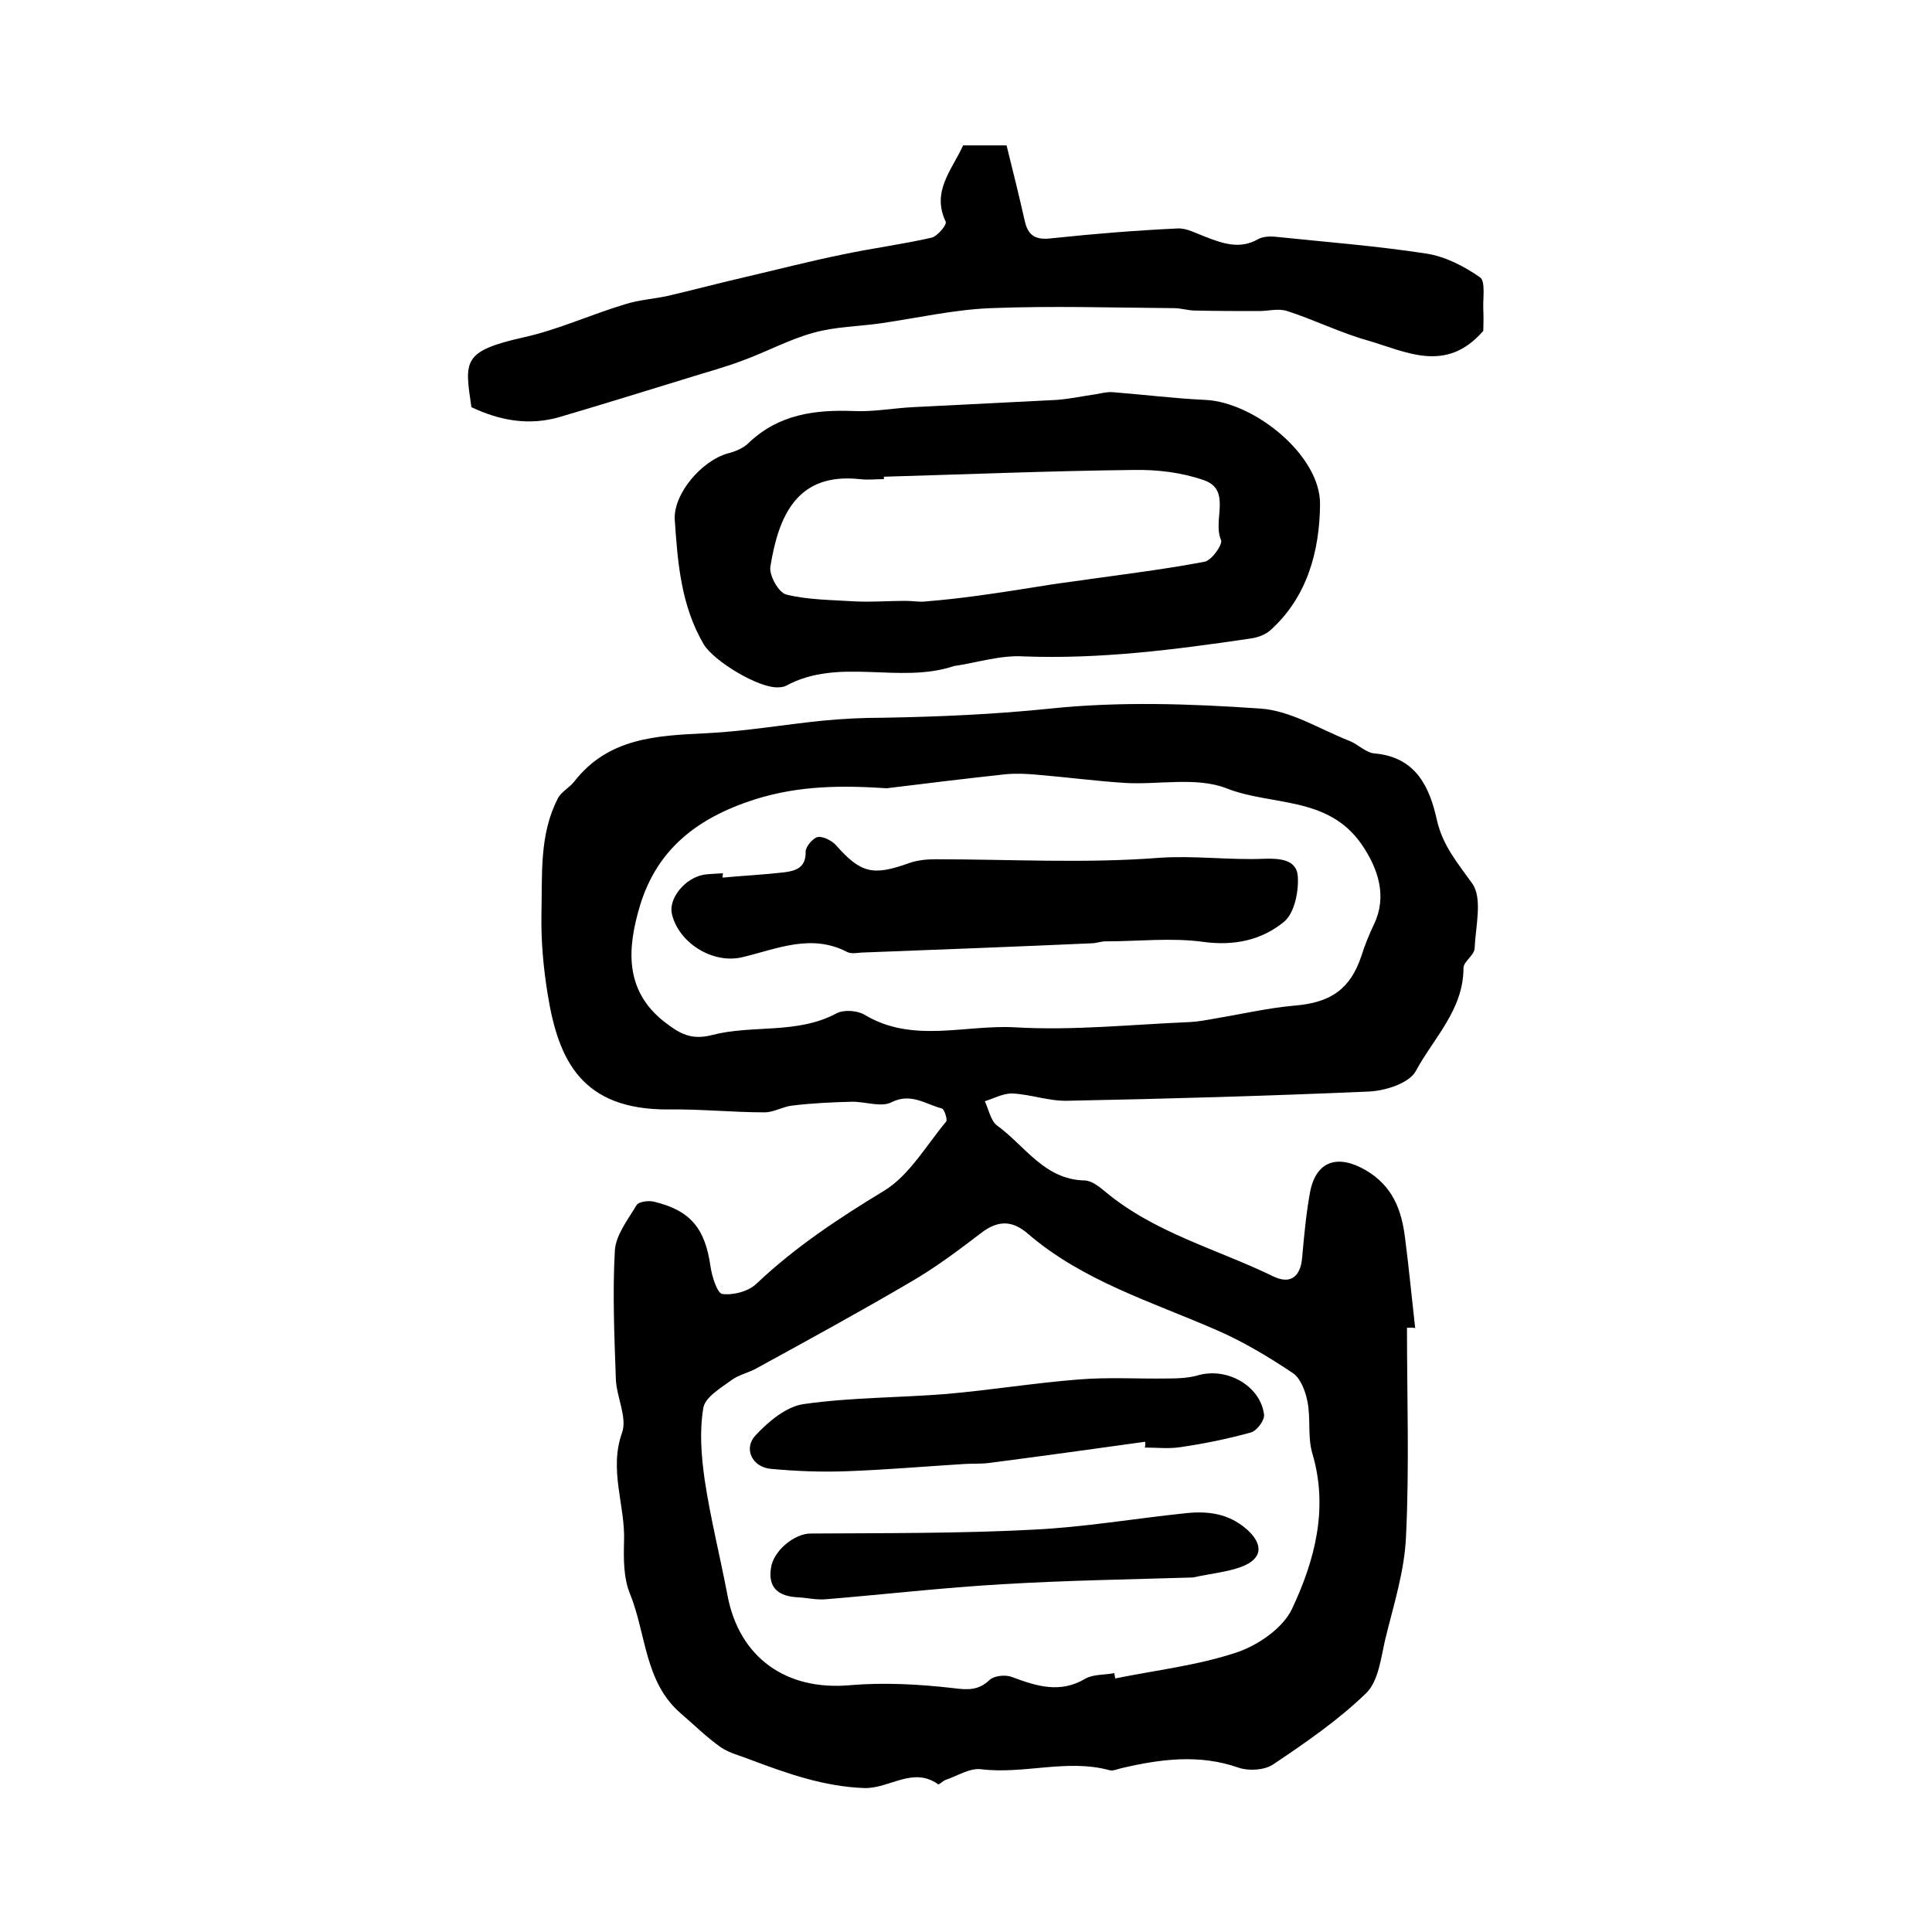 <?xml version="1.0" encoding="utf-8"?>
<!-- Generator: Adobe Illustrator 22.0.0, SVG Export Plug-In . SVG Version: 6.00 Build 0)  -->
<svg version="1.1" id="图层_1" xmlns="http://www.w3.org/2000/svg" xmlns:xlink="http://www.w3.org/1999/xlink" x="0px" y="0px"
	 viewBox="0 0 400 400" style="enable-background:new 0 0 400 400;" xml:space="preserve">
<style type="text/css">
	.st0{fill:#FFFFFF;}
</style>
<g>
	
	<path d="M291.3,274.9c0,14.4,0.5,28.8-0.2,43.2c-0.3,7.2-2.6,14.3-4.3,21.3c-0.9,3.9-1.4,8.7-4,11.2c-5.8,5.6-12.5,10.2-19.2,14.7
		c-1.8,1.2-5,1.4-7.1,0.7c-8.2-2.9-16.3-1.8-24.4,0.1c-0.8,0.2-1.7,0.6-2.4,0.4c-8.8-2.4-17.7,0.9-26.6-0.2
		c-2.3-0.3-4.9,1.4-7.3,2.2c-0.6,0.2-1.4,1.1-1.6,0.9c-5.2-3.7-10,0.9-15.2,0.8c-8.4-0.3-16-3-23.7-5.9c-2-0.8-4.2-1.3-6-2.5
		c-3-2.1-5.6-4.7-8.4-7.1c-7.5-6.5-7.1-16.5-10.5-24.8c-1.3-3.2-1.3-7.1-1.2-10.7c0.3-7.5-3.2-14.8-0.4-22.6
		c1.1-3.2-1.2-7.4-1.3-11.2c-0.3-8.8-0.7-17.7-0.2-26.5c0.2-3.2,2.7-6.4,4.5-9.4c0.4-0.7,2.5-1,3.6-0.7c7.6,1.8,10.6,5.6,11.7,13.4
		c0.3,2.1,1.4,5.5,2.4,5.7c2.3,0.3,5.4-0.5,7.1-2.1c8-7.6,17.1-13.6,26.5-19.3c5.2-3.2,8.7-9.4,12.8-14.3c0.3-0.4-0.4-2.6-0.9-2.7
		c-3.4-0.9-6.4-3.3-10.4-1.3c-2.1,1.1-5.4-0.1-8.1-0.1c-4.2,0.1-8.4,0.3-12.5,0.8c-1.9,0.2-3.8,1.4-5.7,1.4
		c-6.6,0-13.3-0.7-19.9-0.6c-18,0.1-22.8-10.2-25-23.8c-0.9-5.5-1.4-11.1-1.3-16.6c0.2-8.1-0.5-16.5,3.4-24c0.7-1.4,2.4-2.2,3.4-3.5
		c7.1-9.1,17.1-9.5,27.5-10c8-0.4,16-1.8,24-2.6c4.1-0.4,8.3-0.6,12.4-0.6c11.6-0.2,23.1-0.7,34.7-1.9c14.3-1.5,29-1,43.4,0
		c6.3,0.4,12.4,4.3,18.5,6.7c1.8,0.7,3.4,2.5,5.3,2.6c8.5,0.8,11.3,7,12.8,13.8c1.2,5.3,4.3,8.9,7.3,13.1c2.2,3.1,0.7,8.9,0.5,13.5
		c-0.1,1.4-2.3,2.7-2.3,4c0,8.7-6.2,14.5-9.9,21.4c-1.4,2.5-6.4,4.1-9.9,4.2c-20.7,0.9-41.5,1.5-62.2,1.9c-3.8,0.1-7.5-1.3-11.3-1.5
		c-1.9-0.1-3.9,1-5.8,1.6c0.8,1.7,1.2,4,2.5,5c5.8,4.2,9.8,11.2,18.1,11.4c1.5,0,3.1,1.3,4.3,2.3c10.3,8.6,23.2,11.9,34.9,17.6
		c3.6,1.7,5.6-0.1,5.9-4c0.4-4.4,0.8-8.9,1.6-13.3c1.2-6.7,5.8-8.1,11.6-4.7c5.6,3.3,7.4,8.3,8.1,14c0.8,6.2,1.4,12.5,2.1,18.7
		C292.7,274.8,292,274.9,291.3,274.9z M230.7,346.4c0.1,0.4,0.1,0.7,0.2,1.1c8.4-1.7,17.1-2.7,25.2-5.4c4.4-1.5,9.5-5,11.4-9
		c4.7-10,7.6-20.8,4.2-32.2c-1-3.4-0.3-7.2-1-10.7c-0.4-2.1-1.4-4.8-3-5.9c-5.1-3.4-10.4-6.6-16-9c-13.3-5.8-27.5-10.1-38.8-19.8
		c-3.3-2.9-6.3-2.9-9.8-0.2c-4.7,3.6-9.5,7.2-14.7,10.2c-10.4,6.1-21,11.9-31.6,17.7c-1.7,1-3.8,1.4-5.3,2.5
		c-2.3,1.7-5.6,3.6-5.9,5.9c-0.8,4.8-0.4,9.9,0.3,14.8c1.2,8,3.2,15.9,4.7,23.8c2.4,13,12.2,19.9,25.4,18.7c7-0.6,14.3-0.2,21.3,0.6
		c3.1,0.4,5.3,0.5,7.6-1.7c1-0.9,3.3-1.1,4.6-0.6c5.1,1.9,10,3.5,15.3,0.3C226.5,346.6,228.8,346.8,230.7,346.4z M183.6,163.2
		c-9.2-0.6-18.1-0.6-27.3,2.3c-12.2,3.9-20.3,10.5-23.8,22c-2.5,8.4-3.5,17.4,5.1,24.1c3.1,2.4,5.5,3.8,9.8,2.7
		c8.4-2.2,17.6-0.1,25.8-4.5c1.5-0.8,4.3-0.6,5.8,0.3c10,6,20.8,2,31.2,2.6c12,0.7,24.2-0.6,36.3-1.1c1.6-0.1,3.3-0.4,4.9-0.7
		c5.5-0.9,11-2.2,16.6-2.7c7.5-0.6,11.6-3.4,13.9-10.4c0.7-2.2,1.6-4.4,2.6-6.5c2.7-5.7,0.9-11.4-2.6-16.5c-7-10.1-18.7-7.9-28-11.6
		c-6.2-2.4-14-0.7-21-1.1c-6.1-0.4-12.1-1.2-18.2-1.7c-2.1-0.2-4.3-0.3-6.5-0.1C199.9,161.2,191.7,162.2,183.6,163.2z"/>
	<path d="M197.5,137.9c-11.3,3.8-23.8-1.9-34.8,4.1c-0.4,0.2-1,0.3-1.5,0.3c-4,0.3-13.4-5.4-15.5-8.9c-4.7-8-5.4-16.9-6-25.8
		c-0.3-5.4,5.6-12.2,10.9-13.7c1.6-0.4,3.3-1.1,4.4-2.2c6.2-5.9,13.6-6.9,21.7-6.6c4.1,0.2,8.2-0.6,12.3-0.8
		c9.9-0.5,19.8-1,29.7-1.5c2.8-0.2,5.5-0.8,8.3-1.2c1.1-0.2,2.3-0.5,3.4-0.4c6.4,0.5,12.8,1.3,19.2,1.6
		c10.2,0.5,23.9,11.6,23.7,21.7c-0.1,9.5-2.6,19.1-10.3,26c-1,0.9-2.6,1.5-4.1,1.7c-15.6,2.3-31.1,4.3-47,3.7
		C207.2,135.6,202.3,137.2,197.5,137.9z M183,98.7c0,0.2,0,0.3,0,0.5c-1.7,0-3.3,0.2-5,0c-13-1.4-16.8,7.6-18.5,18.1
		c-0.3,1.8,1.7,5.4,3.3,5.8c4.5,1.1,9.3,1.1,14,1.4c3.6,0.2,7.1-0.1,10.7-0.1c1.5,0,2.9,0.3,4.4,0.1c3.6-0.3,7.2-0.7,10.8-1.2
		c5.1-0.7,10.1-1.5,15.1-2.3c2.6-0.4,5.2-0.7,7.8-1.1c7.9-1.1,15.9-2.1,23.8-3.6c1.5-0.3,3.8-3.6,3.4-4.5
		c-1.8-4.1,2.3-10.4-3.6-12.4c-4.6-1.6-9.7-2.2-14.6-2.1C217.4,97.5,200.2,98.2,183,98.7z"/>
	<path d="M199.4,30.1c2.8,0,5.6,0,9,0c1.3,5.2,2.6,10.5,3.8,15.8c0.8,3.4,2.8,3.8,5.9,3.4c8.5-0.9,17.1-1.6,25.7-2
		c1.9-0.1,3.8,1,5.7,1.7c3.6,1.4,7.2,2.7,11,0.5c0.9-0.5,2.3-0.6,3.4-0.5c10.5,1.1,21,1.9,31.4,3.5c3.9,0.6,7.8,2.6,11.1,4.9
		c1.2,0.8,0.6,4.3,0.7,6.6c0.1,1.8,0,3.7,0,4.5c-7.7,8.9-16,4.3-23.9,2c-5.7-1.6-11.1-4.3-16.7-6.1c-1.8-0.6-3.9,0-5.8,0
		c-4.4,0-8.8,0-13.2-0.1c-1.5,0-3-0.5-4.4-0.5c-12.7-0.1-25.3-0.5-38,0c-7.5,0.3-15,2-22.5,3.1c-4.7,0.7-9.6,0.7-14.2,2
		c-5.1,1.4-9.8,4-14.8,5.8c-3.7,1.4-7.5,2.4-11.3,3.6c-8.8,2.7-17.5,5.4-26.3,8c-6.4,1.9-12.5,0.8-18.4-2c-1.4-9.6-2-11.6,11-14.5
		c7.1-1.6,13.8-4.7,20.8-6.8c2.8-0.9,5.8-1.1,8.7-1.7c5.2-1.2,10.4-2.6,15.6-3.8c6.9-1.6,13.8-3.4,20.7-4.8
		c6.1-1.3,12.4-2.1,18.5-3.5c1.2-0.3,3.2-2.7,2.9-3.3C192.8,39.6,197.1,35.2,199.4,30.1z"/>
	
	
	
	<path d="M237.1,298.5c-10.8,1.5-21.6,3-32.4,4.4c-1.6,0.2-3.3,0.1-5,0.2c-8.1,0.5-16.2,1.2-24.3,1.5c-5.3,0.2-10.6,0-15.9-0.5
		c-3.8-0.4-5.6-4.2-3.1-6.9c2.7-2.9,6.4-6,10-6.5c9.8-1.4,19.7-1.3,29.6-2.1c9.2-0.8,18.3-2.3,27.4-3c6.1-0.5,12.3-0.1,18.4-0.2
		c2.1,0,4.4-0.1,6.4-0.7c5.9-1.6,12.7,2.2,13.5,8.1c0.2,1.2-1.5,3.5-2.8,3.8c-4.7,1.3-9.6,2.3-14.4,3c-2.4,0.4-5,0.1-7.5,0.1
		C237.2,299.3,237.1,298.9,237.1,298.5z"/>
	<path d="M247,326.6c-13,0.4-26.3,0.6-39.5,1.4c-12.2,0.7-24.3,2.1-36.4,3.1c-2,0.2-4-0.3-6-0.4c-3.7-0.2-6.1-1.8-5.5-5.9
		c0.4-3.7,4.9-7.3,8.2-7.3c15.4-0.1,30.8,0,46.1-0.8c10.5-0.5,21-2.3,31.5-3.4c4.6-0.5,8.9,0,12.7,3.3c3.5,3.1,3.4,6.1-1.1,7.8
		C254,325.5,250.6,325.8,247,326.6z"/>
	<path d="M149.6,181.7c4.3-0.4,8.5-0.6,12.8-1.1c2.4-0.3,4.5-1,4.4-4.3c0-1,1.5-2.8,2.5-3c1.1-0.2,2.8,0.7,3.7,1.6
		c5.2,5.9,7.7,6.5,15.2,3.8c1.7-0.6,3.6-0.8,5.4-0.8c15.5,0,31,0.9,46.4-0.3c7.3-0.5,14.5,0.5,21.7,0.2c3.2-0.1,6.8,0.1,7,3.7
		c0.2,3.1-0.7,7.5-2.8,9.3c-4.6,3.8-10.3,5.1-16.8,4.2c-6.6-0.9-13.5-0.1-20.2-0.1c-1,0-2,0.4-2.9,0.4c-15.7,0.7-31.4,1.3-47.1,1.9
		c-1.2,0-2.5,0.4-3.5-0.1c-7.5-3.9-14.6-0.6-21.8,1.1c-6.1,1.4-13.1-3-14.5-9c-0.7-3.2,2.7-7.4,6.6-8.1c1.3-0.2,2.7-0.2,4-0.3
		C149.6,181.2,149.6,181.5,149.6,181.7z"/>
</g>
</svg>
